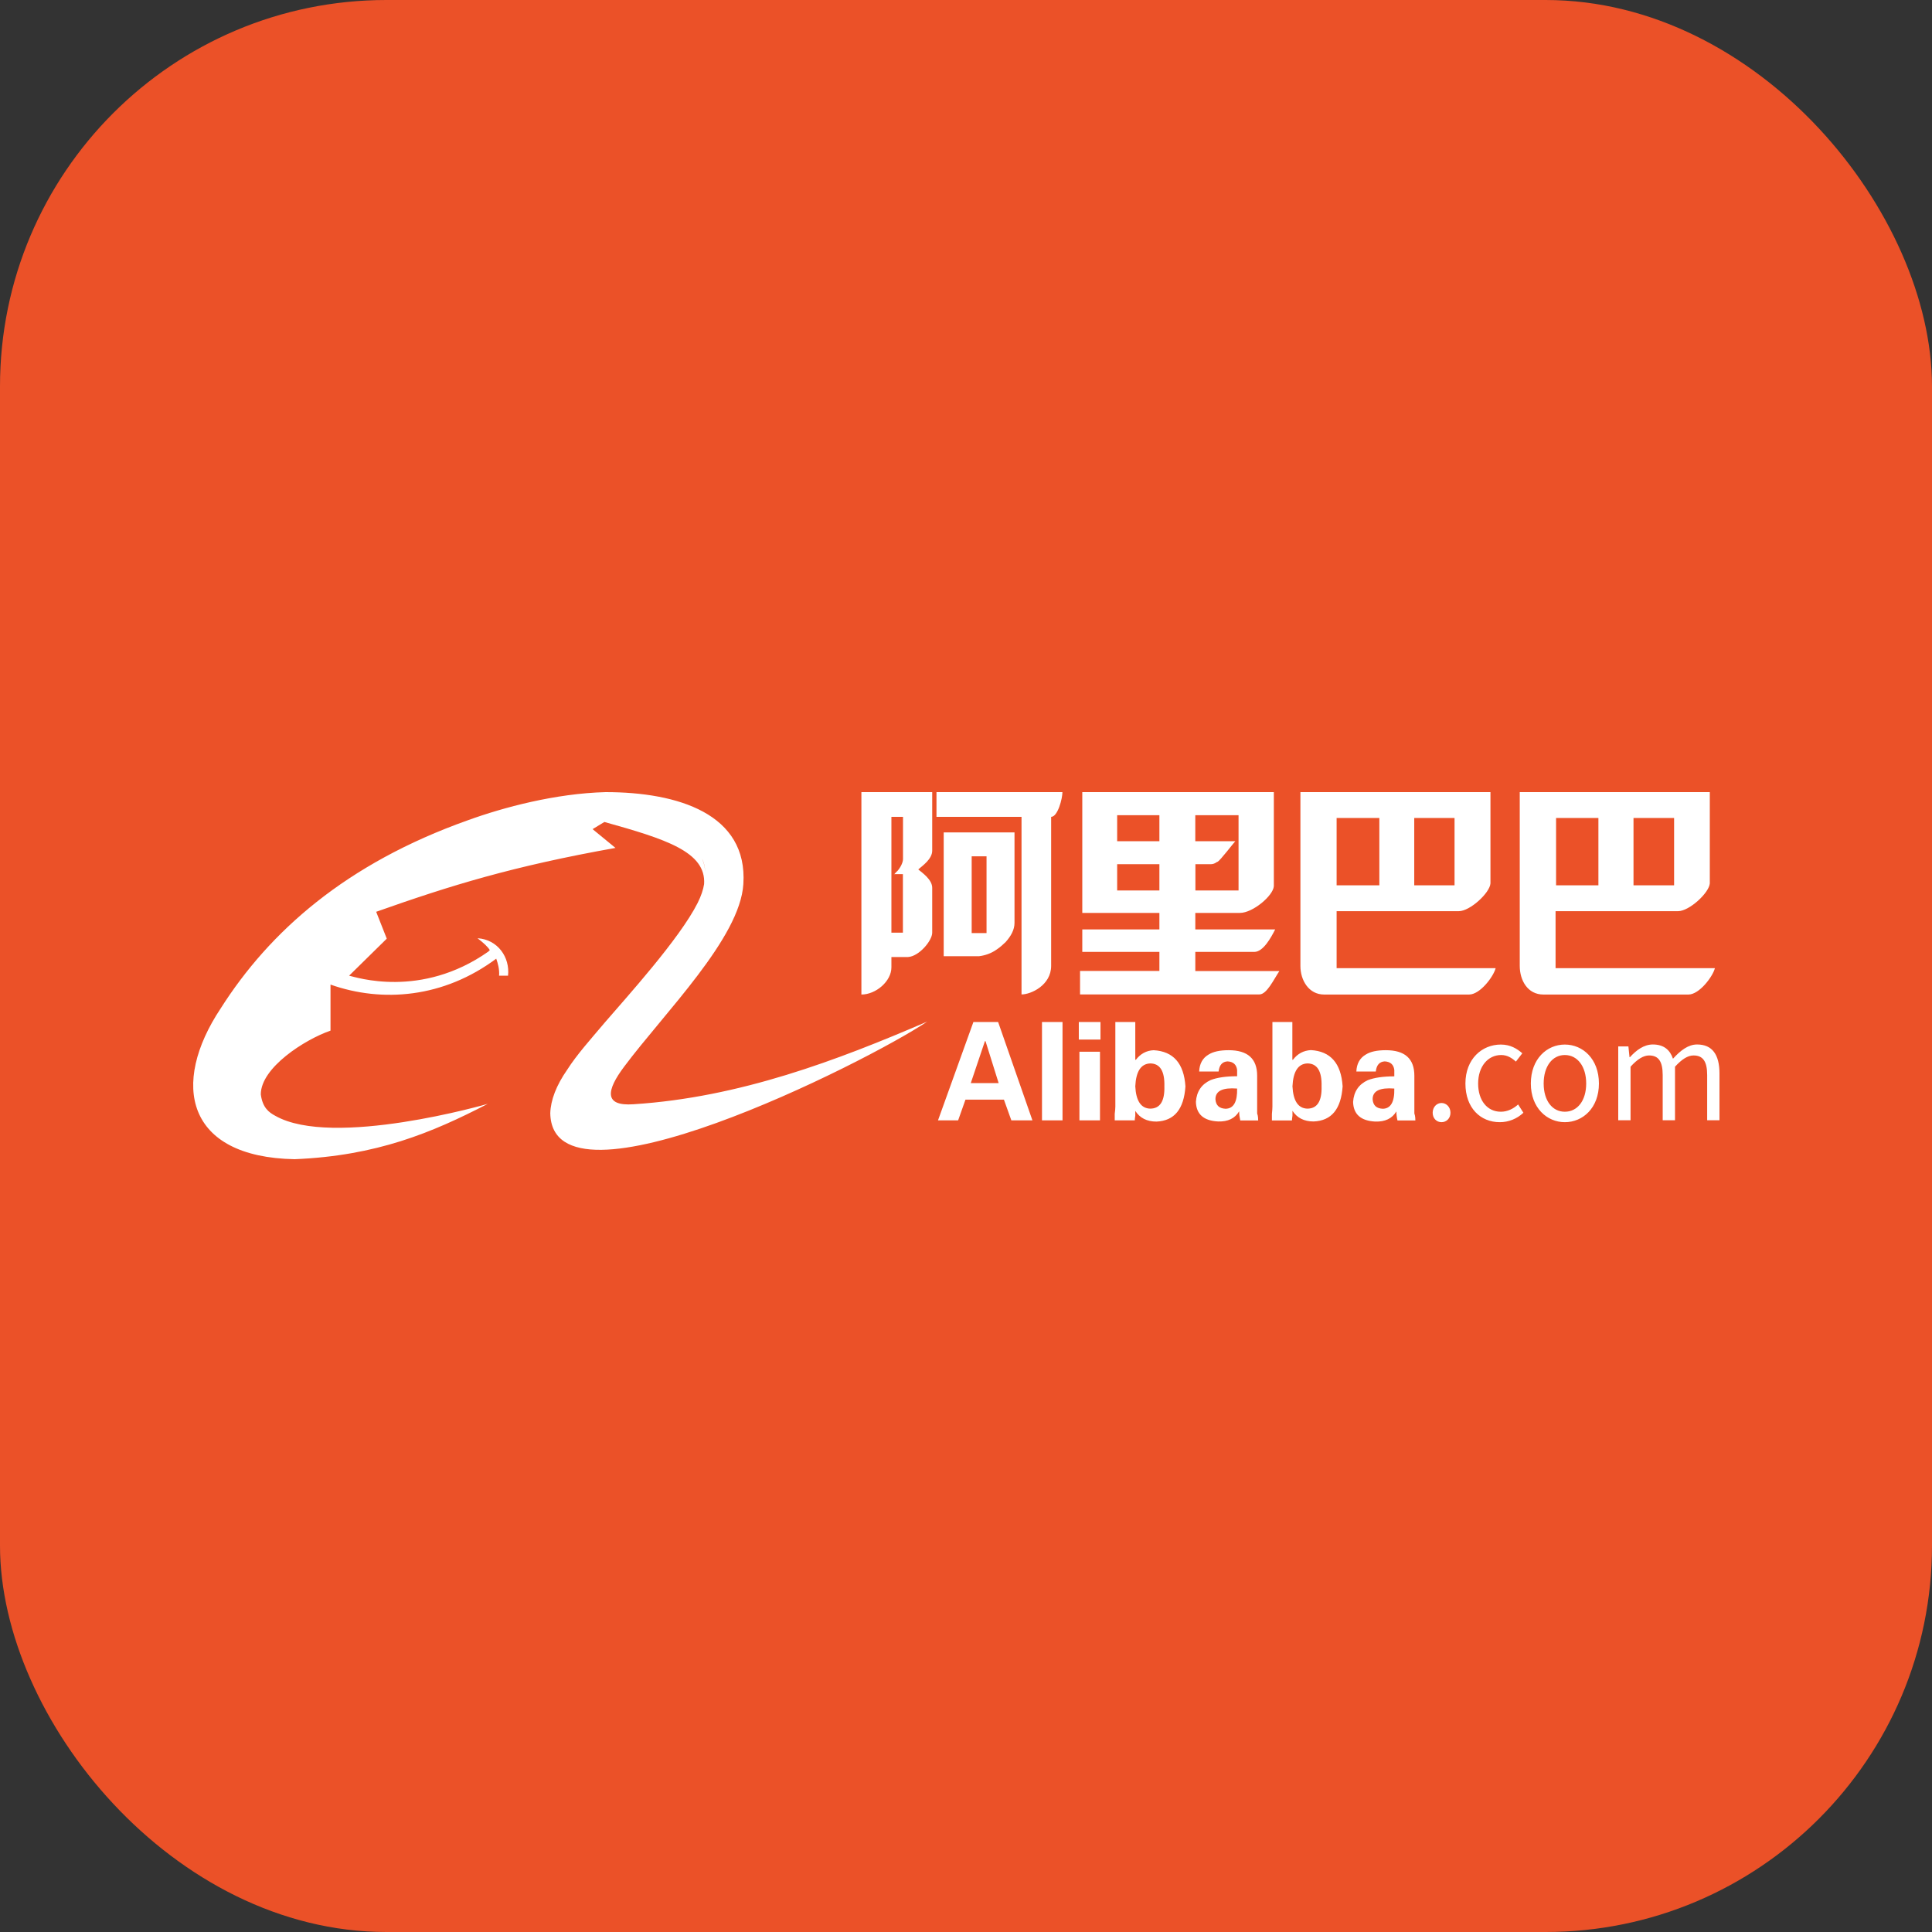 <svg width="100" height="100" viewBox="0 0 100 100" fill="none" xmlns="http://www.w3.org/2000/svg">
<rect x="0" y="0" width="100" height="100" fill="#333333" stroke="none"/>
<g clip-path="url(#clip0_2996_14093)">
<rect width="100" height="100" fill="#EB5128"/>
<path d="M32.79 57.156C38.277 56.805 43.332 54.884 47.992 52.878C44.801 55.016 28.587 63.152 28.482 57.623C28.503 56.938 28.792 56.184 29.356 55.372C29.861 54.581 30.578 53.786 31.304 52.926C32.421 51.626 35.169 48.606 36.112 46.732C36.286 46.382 36.401 46.047 36.444 45.761C36.554 44.084 34.432 43.426 31.283 42.545L30.672 42.916L31.857 43.888C26.538 44.838 23.341 45.825 19.471 47.194L20.019 48.585L18.07 50.501C18.396 50.57 21.788 51.716 25.285 49.248L25.306 49.221C25.332 49.2 25.354 49.179 25.354 49.179C25.248 49.004 25.027 48.802 24.716 48.563C25.769 48.627 26.401 49.556 26.296 50.501H25.833C25.859 50.166 25.769 49.864 25.685 49.62C22.968 51.647 19.798 51.913 17.107 50.962V53.345C15.774 53.807 13.499 55.261 13.499 56.646C13.589 57.331 13.915 57.575 14.242 57.75C17.217 59.454 25.263 57.134 25.248 57.134C22.357 58.631 19.492 59.825 15.247 60C9.628 59.894 8.812 56.12 11.424 52.193C13.941 48.229 17.896 44.7 24.221 42.455C26.053 41.791 28.744 41.069 31.346 41C35.085 41 38.713 42.126 38.476 45.761C38.302 48.558 34.411 52.395 32.304 55.213C31.394 56.428 31.236 57.267 32.79 57.156ZM36.334 44.434C36.486 44.768 36.529 45.14 36.486 45.538C36.528 45.097 36.486 44.726 36.334 44.434ZM50.684 43.086H52.511V47.767C52.511 48.133 52.321 48.457 52.053 48.759C51.91 48.898 51.769 49.025 51.595 49.142C51.3 49.354 50.978 49.455 50.684 49.492H50.663H48.846V43.086H50.684ZM50.294 44.322V48.297H51.063V44.322H50.294ZM48.251 41V44.031C48.251 44.467 47.74 44.817 47.529 45.002C47.74 45.178 48.251 45.528 48.251 45.952V48.277C48.251 48.685 47.577 49.498 47.003 49.535H46.139V50.071C46.139 50.792 45.334 51.477 44.586 51.477V41H48.251ZM46.45 42.279H46.139V48.276H46.734V45.246H46.45H46.25C46.271 45.246 46.281 45.246 46.297 45.236C46.308 45.236 46.308 45.236 46.308 45.225L46.424 45.103L46.45 45.082C46.613 44.901 46.739 44.636 46.739 44.471V42.28H46.45V42.279ZM54.991 41C54.991 41.335 54.749 42.28 54.407 42.28V49.991C54.407 50.999 53.358 51.472 52.874 51.472V50.071V42.279H48.472V41H54.991V41ZM66.224 50.256C65.924 50.702 65.571 51.471 65.186 51.471H55.903V50.256H60.01V49.269H56.019V48.106H60.01V47.252H56.019V41H65.934V45.867C65.903 46.361 64.844 47.252 64.181 47.252H61.869V48.107H66.003C65.793 48.521 65.387 49.27 64.924 49.27H61.869V50.262H66.224V50.256H66.224ZM61.868 46.09H64.107V42.194H61.868V43.542H63.938C63.849 43.632 63.159 44.535 63.022 44.609H63.001C62.88 44.694 62.79 44.731 62.669 44.731H61.874V46.09H61.868V46.09ZM60.01 44.731H57.824V46.09H60.01V44.731ZM60.01 42.194H57.824V43.542H60.01V42.194ZM77.414 50.113C77.303 50.548 76.609 51.477 76.04 51.477H68.536C67.741 51.477 67.309 50.739 67.309 49.996V41H77.146V45.724C77.114 46.217 76.087 47.162 75.508 47.162H69.183V50.113H77.414ZM73.201 45.825H75.287V42.338H73.201V45.825ZM69.183 45.825H71.395V42.338H69.183V45.825ZM88.763 50.113C88.652 50.548 87.957 51.477 87.394 51.477H79.884C79.068 51.477 78.662 50.739 78.662 49.996V41H88.499V45.724C88.462 46.217 87.436 47.162 86.856 47.162H80.516V50.113H88.763ZM84.55 45.825H86.651V42.338H84.55V45.825ZM80.542 45.825H82.733V42.338H80.542V45.825ZM49.593 57.989H48.551L50.383 52.899H51.663L53.438 57.989H52.347L51.963 56.917H49.972L49.593 57.989ZM50.247 56.062H51.69L51.01 53.891H50.979L50.247 56.062ZM53.933 52.899H54.996V57.989H53.933V52.899ZM55.839 52.899H56.961V53.807H55.839V52.899ZM55.871 54.438H56.935V57.989H55.871V54.438ZM57.73 57.272V52.899H58.762V54.852H58.794C59.031 54.545 59.336 54.375 59.715 54.359C60.731 54.417 61.279 55.038 61.358 56.232C61.279 57.41 60.784 58.016 59.857 58.053C59.362 58.053 58.999 57.867 58.762 57.5C58.762 57.559 58.762 57.638 58.762 57.75C58.746 57.851 58.736 57.93 58.736 57.989H57.698C57.698 57.914 57.698 57.808 57.698 57.655C57.719 57.49 57.73 57.368 57.73 57.272ZM58.762 56.227C58.799 56.98 59.057 57.368 59.531 57.383C60.041 57.383 60.289 57.001 60.268 56.227C60.289 55.441 60.041 55.043 59.531 55.043C59.051 55.064 58.799 55.462 58.762 56.227ZM63.075 55.462H62.069C62.085 55.059 62.248 54.762 62.559 54.582C62.796 54.433 63.138 54.358 63.596 54.358C64.581 54.358 65.07 54.799 65.07 55.68V57.606C65.07 57.643 65.076 57.681 65.097 57.718C65.113 57.792 65.123 57.882 65.123 57.994H64.196C64.159 57.824 64.138 57.67 64.138 57.521C63.923 57.888 63.559 58.063 63.048 58.047C62.301 58.01 61.916 57.67 61.9 57.028C61.937 56.497 62.19 56.12 62.664 55.903C62.996 55.775 63.448 55.706 64.033 55.706V55.377C63.996 55.102 63.833 54.953 63.538 54.937C63.264 54.953 63.112 55.128 63.075 55.462ZM64.033 56.343C63.285 56.285 62.911 56.465 62.911 56.895C62.932 57.209 63.101 57.373 63.433 57.389C63.849 57.384 64.049 57.033 64.033 56.343ZM65.86 57.272V52.899H66.892V54.852H66.924C67.161 54.539 67.472 54.375 67.851 54.353C68.867 54.412 69.415 55.033 69.494 56.227C69.415 57.405 68.92 58.01 67.993 58.047C67.498 58.047 67.135 57.861 66.898 57.495C66.898 57.553 66.898 57.633 66.898 57.745C66.882 57.856 66.871 57.936 66.871 57.994H65.834C65.834 57.92 65.834 57.814 65.834 57.66C65.85 57.49 65.86 57.368 65.86 57.272ZM66.898 56.227C66.935 56.98 67.192 57.368 67.666 57.383C68.177 57.383 68.425 57.001 68.404 56.227C68.425 55.441 68.177 55.043 67.666 55.043C67.188 55.064 66.935 55.462 66.898 56.227ZM71.211 55.462H70.205C70.221 55.059 70.384 54.762 70.695 54.582C70.931 54.433 71.274 54.358 71.732 54.358C72.717 54.358 73.207 54.799 73.207 55.68V57.606C73.207 57.643 73.212 57.681 73.233 57.718C73.249 57.792 73.259 57.882 73.259 57.994H72.333C72.296 57.829 72.275 57.67 72.275 57.527C72.059 57.893 71.695 58.068 71.184 58.052C70.436 58.015 70.052 57.675 70.036 57.033C70.073 56.502 70.326 56.125 70.8 55.908C71.132 55.781 71.585 55.712 72.169 55.712V55.377C72.132 55.102 71.969 54.953 71.674 54.937C71.4 54.953 71.248 55.128 71.211 55.462ZM72.169 56.343C71.421 56.285 71.047 56.465 71.047 56.895C71.069 57.209 71.237 57.373 71.569 57.389C71.985 57.384 72.185 57.033 72.169 56.343ZM74.155 57.596C74.155 57.304 74.36 57.091 74.613 57.091C74.865 57.091 75.076 57.303 75.076 57.596C75.076 57.888 74.865 58.084 74.613 58.084C74.36 58.084 74.155 57.888 74.155 57.596ZM75.85 56.083C75.85 54.809 76.708 54.066 77.683 54.066C78.177 54.066 78.52 54.279 78.794 54.518L78.462 54.948C78.235 54.746 78.009 54.608 77.698 54.608C77.013 54.608 76.508 55.203 76.508 56.084C76.508 56.964 76.982 57.543 77.683 57.543C78.03 57.543 78.341 57.384 78.578 57.166L78.851 57.596C78.52 57.909 78.083 58.084 77.629 58.084C76.624 58.084 75.85 57.346 75.85 56.083ZM79.236 56.083C79.236 54.809 80.068 54.066 80.995 54.066C81.927 54.066 82.76 54.81 82.76 56.083C82.76 57.346 81.928 58.084 80.995 58.084C80.074 58.084 79.236 57.346 79.236 56.083ZM82.101 56.083C82.101 55.202 81.653 54.608 80.995 54.608C80.342 54.608 79.9 55.202 79.9 56.083C79.9 56.964 80.342 57.543 80.995 57.543C81.653 57.543 82.101 56.964 82.101 56.083ZM83.76 54.162H84.286L84.344 54.72H84.365C84.697 54.353 85.092 54.062 85.55 54.062C86.124 54.062 86.44 54.348 86.593 54.799C86.983 54.37 87.383 54.062 87.841 54.062C88.626 54.062 89 54.587 89 55.564V57.984H88.363V55.649C88.363 54.932 88.141 54.63 87.657 54.63C87.362 54.63 87.056 54.821 86.698 55.213V57.984H86.061V55.649C86.061 54.932 85.84 54.63 85.355 54.63C85.066 54.63 84.75 54.821 84.397 55.213V57.984H83.76V54.162Z" fill="white"/>
</g>
<defs>
<clipPath id="clip0_2996_14093">
<rect width="100" height="100" rx="20" fill="white"/>
</clipPath>
</defs>
</svg>
